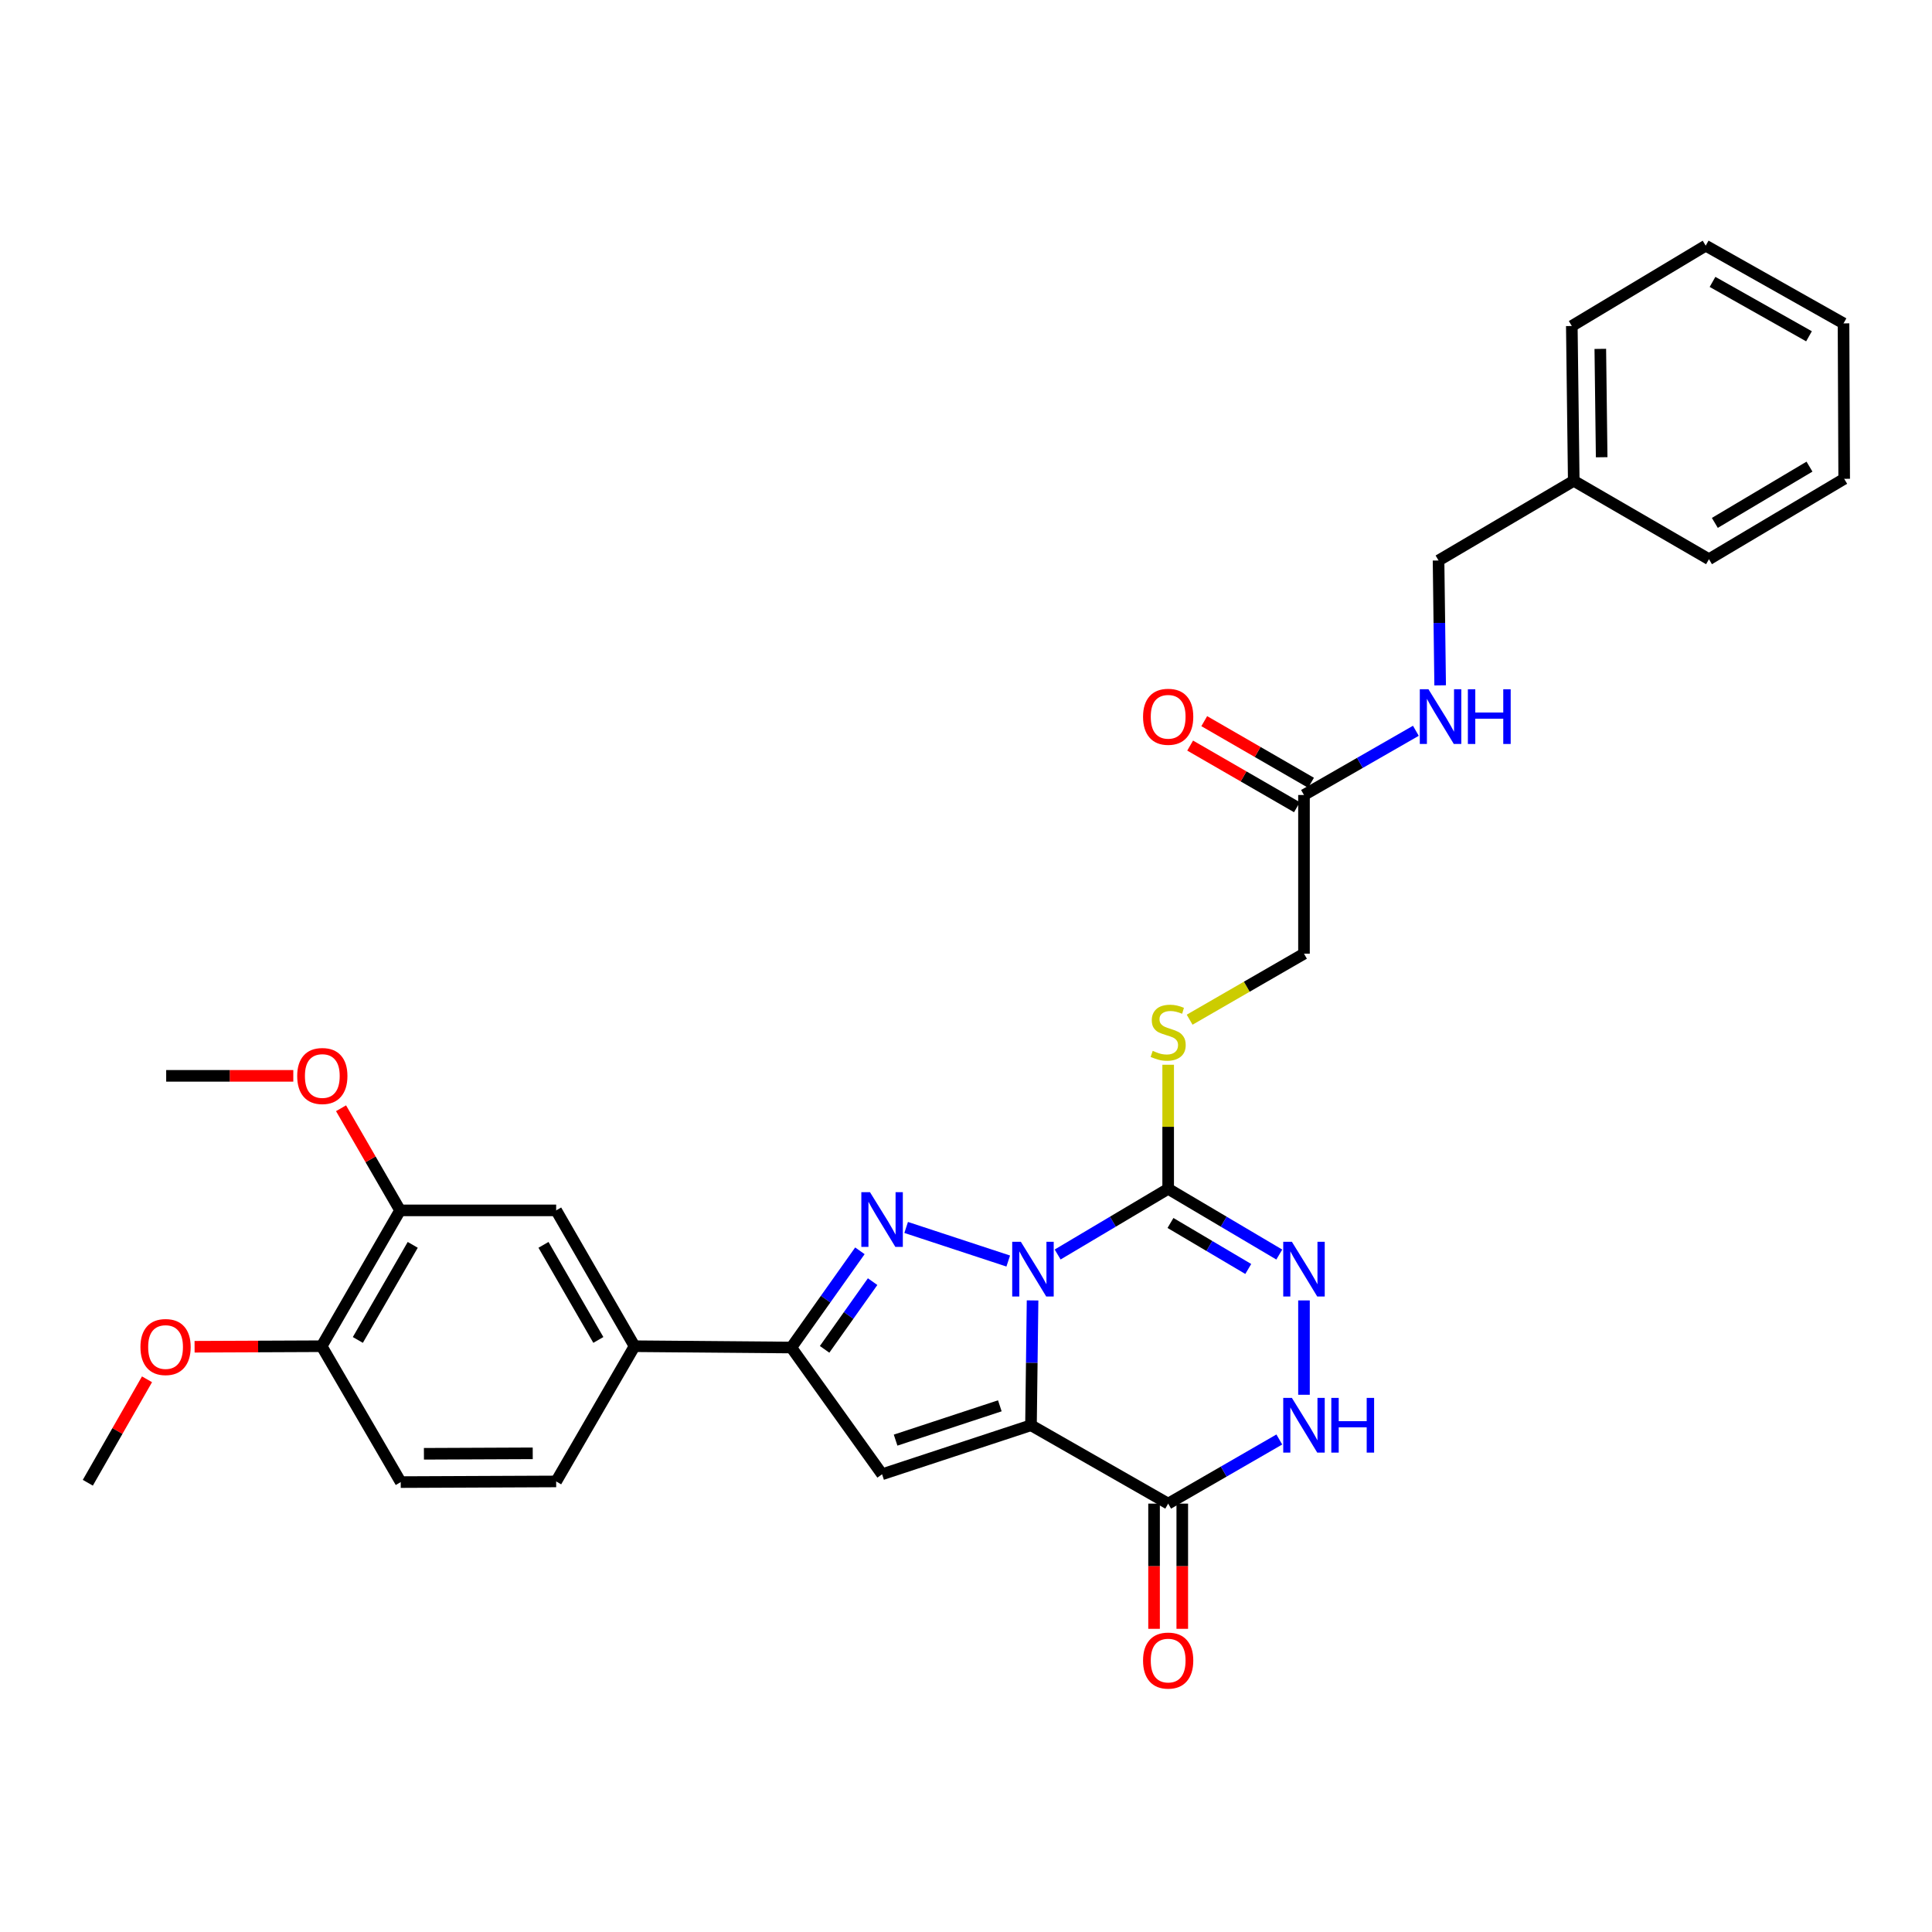<?xml version='1.0' encoding='iso-8859-1'?>
<svg version='1.1' baseProfile='full'
              xmlns='http://www.w3.org/2000/svg'
                      xmlns:rdkit='http://www.rdkit.org/xml'
                      xmlns:xlink='http://www.w3.org/1999/xlink'
                  xml:space='preserve'
width='1000px' height='1000px' viewBox='0 0 1000 1000'>
<!-- END OF HEADER -->
<rect style='opacity:1.0;fill:#FFFFFF;stroke:none' width='1000' height='1000' x='0' y='0'> </rect>
<path class='bond-0' d='M 534.454,673.096 L 534.045,705.403' style='fill:none;fill-rule:evenodd;stroke:#0000FF;stroke-width:6px;stroke-linecap:butt;stroke-linejoin:miter;stroke-opacity:1' />
<path class='bond-0' d='M 534.045,705.403 L 533.637,737.71' style='fill:none;fill-rule:evenodd;stroke:#000000;stroke-width:6px;stroke-linecap:butt;stroke-linejoin:miter;stroke-opacity:1' />
<path class='bond-1' d='M 521.863,652.707 L 469.024,635.326' style='fill:none;fill-rule:evenodd;stroke:#0000FF;stroke-width:6px;stroke-linecap:butt;stroke-linejoin:miter;stroke-opacity:1' />
<path class='bond-2' d='M 547.434,649.326 L 576.037,632.332' style='fill:none;fill-rule:evenodd;stroke:#0000FF;stroke-width:6px;stroke-linecap:butt;stroke-linejoin:miter;stroke-opacity:1' />
<path class='bond-2' d='M 576.037,632.332 L 604.641,615.338' style='fill:none;fill-rule:evenodd;stroke:#000000;stroke-width:6px;stroke-linecap:butt;stroke-linejoin:miter;stroke-opacity:1' />
<path class='bond-3' d='M 533.637,737.71 L 456.565,763.082' style='fill:none;fill-rule:evenodd;stroke:#000000;stroke-width:6px;stroke-linecap:butt;stroke-linejoin:miter;stroke-opacity:1' />
<path class='bond-3' d='M 517.511,727.648 L 463.561,745.408' style='fill:none;fill-rule:evenodd;stroke:#000000;stroke-width:6px;stroke-linecap:butt;stroke-linejoin:miter;stroke-opacity:1' />
<path class='bond-4' d='M 533.637,737.71 L 604.641,778.274' style='fill:none;fill-rule:evenodd;stroke:#000000;stroke-width:6px;stroke-linecap:butt;stroke-linejoin:miter;stroke-opacity:1' />
<path class='bond-5' d='M 445.082,647.419 L 427.33,672.449' style='fill:none;fill-rule:evenodd;stroke:#0000FF;stroke-width:6px;stroke-linecap:butt;stroke-linejoin:miter;stroke-opacity:1' />
<path class='bond-5' d='M 427.33,672.449 L 409.578,697.479' style='fill:none;fill-rule:evenodd;stroke:#000000;stroke-width:6px;stroke-linecap:butt;stroke-linejoin:miter;stroke-opacity:1' />
<path class='bond-5' d='M 451.665,663.374 L 439.239,680.895' style='fill:none;fill-rule:evenodd;stroke:#0000FF;stroke-width:6px;stroke-linecap:butt;stroke-linejoin:miter;stroke-opacity:1' />
<path class='bond-5' d='M 439.239,680.895 L 426.812,698.417' style='fill:none;fill-rule:evenodd;stroke:#000000;stroke-width:6px;stroke-linecap:butt;stroke-linejoin:miter;stroke-opacity:1' />
<path class='bond-6' d='M 604.641,615.338 L 633.4,632.347' style='fill:none;fill-rule:evenodd;stroke:#000000;stroke-width:6px;stroke-linecap:butt;stroke-linejoin:miter;stroke-opacity:1' />
<path class='bond-6' d='M 633.4,632.347 L 662.158,649.356' style='fill:none;fill-rule:evenodd;stroke:#0000FF;stroke-width:6px;stroke-linecap:butt;stroke-linejoin:miter;stroke-opacity:1' />
<path class='bond-6' d='M 605.836,633.008 L 625.967,644.914' style='fill:none;fill-rule:evenodd;stroke:#000000;stroke-width:6px;stroke-linecap:butt;stroke-linejoin:miter;stroke-opacity:1' />
<path class='bond-6' d='M 625.967,644.914 L 646.098,656.82' style='fill:none;fill-rule:evenodd;stroke:#0000FF;stroke-width:6px;stroke-linecap:butt;stroke-linejoin:miter;stroke-opacity:1' />
<path class='bond-9' d='M 604.641,615.338 L 604.641,583.225' style='fill:none;fill-rule:evenodd;stroke:#000000;stroke-width:6px;stroke-linecap:butt;stroke-linejoin:miter;stroke-opacity:1' />
<path class='bond-9' d='M 604.641,583.225 L 604.641,551.112' style='fill:none;fill-rule:evenodd;stroke:#CCCC00;stroke-width:6px;stroke-linecap:butt;stroke-linejoin:miter;stroke-opacity:1' />
<path class='bond-31' d='M 456.565,763.082 L 409.578,697.479' style='fill:none;fill-rule:evenodd;stroke:#000000;stroke-width:6px;stroke-linecap:butt;stroke-linejoin:miter;stroke-opacity:1' />
<path class='bond-13' d='M 597.341,778.274 L 597.341,810.675' style='fill:none;fill-rule:evenodd;stroke:#000000;stroke-width:6px;stroke-linecap:butt;stroke-linejoin:miter;stroke-opacity:1' />
<path class='bond-13' d='M 597.341,810.675 L 597.341,843.077' style='fill:none;fill-rule:evenodd;stroke:#FF0000;stroke-width:6px;stroke-linecap:butt;stroke-linejoin:miter;stroke-opacity:1' />
<path class='bond-13' d='M 611.941,778.274 L 611.941,810.675' style='fill:none;fill-rule:evenodd;stroke:#000000;stroke-width:6px;stroke-linecap:butt;stroke-linejoin:miter;stroke-opacity:1' />
<path class='bond-13' d='M 611.941,810.675 L 611.941,843.077' style='fill:none;fill-rule:evenodd;stroke:#FF0000;stroke-width:6px;stroke-linecap:butt;stroke-linejoin:miter;stroke-opacity:1' />
<path class='bond-32' d='M 604.641,778.274 L 633.406,761.676' style='fill:none;fill-rule:evenodd;stroke:#000000;stroke-width:6px;stroke-linecap:butt;stroke-linejoin:miter;stroke-opacity:1' />
<path class='bond-32' d='M 633.406,761.676 L 662.171,745.078' style='fill:none;fill-rule:evenodd;stroke:#0000FF;stroke-width:6px;stroke-linecap:butt;stroke-linejoin:miter;stroke-opacity:1' />
<path class='bond-8' d='M 409.578,697.479 L 328.434,696.798' style='fill:none;fill-rule:evenodd;stroke:#000000;stroke-width:6px;stroke-linecap:butt;stroke-linejoin:miter;stroke-opacity:1' />
<path class='bond-7' d='M 674.94,673.096 L 674.94,721.935' style='fill:none;fill-rule:evenodd;stroke:#0000FF;stroke-width:6px;stroke-linecap:butt;stroke-linejoin:miter;stroke-opacity:1' />
<path class='bond-10' d='M 328.434,696.798 L 287.871,626.491' style='fill:none;fill-rule:evenodd;stroke:#000000;stroke-width:6px;stroke-linecap:butt;stroke-linejoin:miter;stroke-opacity:1' />
<path class='bond-10' d='M 309.704,693.548 L 281.309,644.333' style='fill:none;fill-rule:evenodd;stroke:#000000;stroke-width:6px;stroke-linecap:butt;stroke-linejoin:miter;stroke-opacity:1' />
<path class='bond-16' d='M 328.434,696.798 L 287.871,766.789' style='fill:none;fill-rule:evenodd;stroke:#000000;stroke-width:6px;stroke-linecap:butt;stroke-linejoin:miter;stroke-opacity:1' />
<path class='bond-19' d='M 615.75,527.792 L 645.345,510.712' style='fill:none;fill-rule:evenodd;stroke:#CCCC00;stroke-width:6px;stroke-linecap:butt;stroke-linejoin:miter;stroke-opacity:1' />
<path class='bond-19' d='M 645.345,510.712 L 674.94,493.632' style='fill:none;fill-rule:evenodd;stroke:#000000;stroke-width:6px;stroke-linecap:butt;stroke-linejoin:miter;stroke-opacity:1' />
<path class='bond-11' d='M 287.871,626.491 L 207.076,626.491' style='fill:none;fill-rule:evenodd;stroke:#000000;stroke-width:6px;stroke-linecap:butt;stroke-linejoin:miter;stroke-opacity:1' />
<path class='bond-14' d='M 207.076,626.491 L 166.488,696.798' style='fill:none;fill-rule:evenodd;stroke:#000000;stroke-width:6px;stroke-linecap:butt;stroke-linejoin:miter;stroke-opacity:1' />
<path class='bond-14' d='M 213.632,644.337 L 185.221,693.552' style='fill:none;fill-rule:evenodd;stroke:#000000;stroke-width:6px;stroke-linecap:butt;stroke-linejoin:miter;stroke-opacity:1' />
<path class='bond-21' d='M 207.076,626.491 L 191.799,600.06' style='fill:none;fill-rule:evenodd;stroke:#000000;stroke-width:6px;stroke-linecap:butt;stroke-linejoin:miter;stroke-opacity:1' />
<path class='bond-21' d='M 191.799,600.06 L 176.522,573.628' style='fill:none;fill-rule:evenodd;stroke:#FF0000;stroke-width:6px;stroke-linecap:butt;stroke-linejoin:miter;stroke-opacity:1' />
<path class='bond-12' d='M 674.94,411.491 L 674.94,493.632' style='fill:none;fill-rule:evenodd;stroke:#000000;stroke-width:6px;stroke-linecap:butt;stroke-linejoin:miter;stroke-opacity:1' />
<path class='bond-15' d='M 674.94,411.491 L 703.895,394.872' style='fill:none;fill-rule:evenodd;stroke:#000000;stroke-width:6px;stroke-linecap:butt;stroke-linejoin:miter;stroke-opacity:1' />
<path class='bond-15' d='M 703.895,394.872 L 732.851,378.253' style='fill:none;fill-rule:evenodd;stroke:#0000FF;stroke-width:6px;stroke-linecap:butt;stroke-linejoin:miter;stroke-opacity:1' />
<path class='bond-17' d='M 678.589,405.168 L 650.954,389.219' style='fill:none;fill-rule:evenodd;stroke:#000000;stroke-width:6px;stroke-linecap:butt;stroke-linejoin:miter;stroke-opacity:1' />
<path class='bond-17' d='M 650.954,389.219 L 623.319,373.27' style='fill:none;fill-rule:evenodd;stroke:#FF0000;stroke-width:6px;stroke-linecap:butt;stroke-linejoin:miter;stroke-opacity:1' />
<path class='bond-17' d='M 671.291,417.813 L 643.656,401.864' style='fill:none;fill-rule:evenodd;stroke:#000000;stroke-width:6px;stroke-linecap:butt;stroke-linejoin:miter;stroke-opacity:1' />
<path class='bond-17' d='M 643.656,401.864 L 616.021,385.915' style='fill:none;fill-rule:evenodd;stroke:#FF0000;stroke-width:6px;stroke-linecap:butt;stroke-linejoin:miter;stroke-opacity:1' />
<path class='bond-22' d='M 166.488,696.798 L 133.601,696.937' style='fill:none;fill-rule:evenodd;stroke:#000000;stroke-width:6px;stroke-linecap:butt;stroke-linejoin:miter;stroke-opacity:1' />
<path class='bond-22' d='M 133.601,696.937 L 100.714,697.075' style='fill:none;fill-rule:evenodd;stroke:#FF0000;stroke-width:6px;stroke-linecap:butt;stroke-linejoin:miter;stroke-opacity:1' />
<path class='bond-33' d='M 166.488,696.798 L 207.417,767.129' style='fill:none;fill-rule:evenodd;stroke:#000000;stroke-width:6px;stroke-linecap:butt;stroke-linejoin:miter;stroke-opacity:1' />
<path class='bond-20' d='M 745.42,354.738 L 745.005,322.423' style='fill:none;fill-rule:evenodd;stroke:#0000FF;stroke-width:6px;stroke-linecap:butt;stroke-linejoin:miter;stroke-opacity:1' />
<path class='bond-20' d='M 745.005,322.423 L 744.59,290.108' style='fill:none;fill-rule:evenodd;stroke:#000000;stroke-width:6px;stroke-linecap:butt;stroke-linejoin:miter;stroke-opacity:1' />
<path class='bond-18' d='M 287.871,766.789 L 207.417,767.129' style='fill:none;fill-rule:evenodd;stroke:#000000;stroke-width:6px;stroke-linecap:butt;stroke-linejoin:miter;stroke-opacity:1' />
<path class='bond-18' d='M 275.741,752.24 L 219.423,752.478' style='fill:none;fill-rule:evenodd;stroke:#000000;stroke-width:6px;stroke-linecap:butt;stroke-linejoin:miter;stroke-opacity:1' />
<path class='bond-23' d='M 744.59,290.108 L 814.572,248.871' style='fill:none;fill-rule:evenodd;stroke:#000000;stroke-width:6px;stroke-linecap:butt;stroke-linejoin:miter;stroke-opacity:1' />
<path class='bond-24' d='M 151.809,556.858 L 118.913,556.858' style='fill:none;fill-rule:evenodd;stroke:#FF0000;stroke-width:6px;stroke-linecap:butt;stroke-linejoin:miter;stroke-opacity:1' />
<path class='bond-24' d='M 118.913,556.858 L 86.018,556.858' style='fill:none;fill-rule:evenodd;stroke:#000000;stroke-width:6px;stroke-linecap:butt;stroke-linejoin:miter;stroke-opacity:1' />
<path class='bond-25' d='M 76.09,713.925 L 60.772,740.697' style='fill:none;fill-rule:evenodd;stroke:#FF0000;stroke-width:6px;stroke-linecap:butt;stroke-linejoin:miter;stroke-opacity:1' />
<path class='bond-25' d='M 60.772,740.697 L 45.455,767.47' style='fill:none;fill-rule:evenodd;stroke:#000000;stroke-width:6px;stroke-linecap:butt;stroke-linejoin:miter;stroke-opacity:1' />
<path class='bond-26' d='M 814.572,248.871 L 813.567,168.742' style='fill:none;fill-rule:evenodd;stroke:#000000;stroke-width:6px;stroke-linecap:butt;stroke-linejoin:miter;stroke-opacity:1' />
<path class='bond-26' d='M 829.02,236.669 L 828.316,180.578' style='fill:none;fill-rule:evenodd;stroke:#000000;stroke-width:6px;stroke-linecap:butt;stroke-linejoin:miter;stroke-opacity:1' />
<path class='bond-27' d='M 814.572,248.871 L 884.563,289.443' style='fill:none;fill-rule:evenodd;stroke:#000000;stroke-width:6px;stroke-linecap:butt;stroke-linejoin:miter;stroke-opacity:1' />
<path class='bond-29' d='M 813.567,168.742 L 882.868,127.156' style='fill:none;fill-rule:evenodd;stroke:#000000;stroke-width:6px;stroke-linecap:butt;stroke-linejoin:miter;stroke-opacity:1' />
<path class='bond-28' d='M 884.563,289.443 L 954.545,247.833' style='fill:none;fill-rule:evenodd;stroke:#000000;stroke-width:6px;stroke-linecap:butt;stroke-linejoin:miter;stroke-opacity:1' />
<path class='bond-28' d='M 887.599,270.652 L 936.587,241.525' style='fill:none;fill-rule:evenodd;stroke:#000000;stroke-width:6px;stroke-linecap:butt;stroke-linejoin:miter;stroke-opacity:1' />
<path class='bond-34' d='M 954.545,247.833 L 954.205,167.379' style='fill:none;fill-rule:evenodd;stroke:#000000;stroke-width:6px;stroke-linecap:butt;stroke-linejoin:miter;stroke-opacity:1' />
<path class='bond-30' d='M 882.868,127.156 L 954.205,167.379' style='fill:none;fill-rule:evenodd;stroke:#000000;stroke-width:6px;stroke-linecap:butt;stroke-linejoin:miter;stroke-opacity:1' />
<path class='bond-30' d='M 886.398,145.907 L 936.333,174.063' style='fill:none;fill-rule:evenodd;stroke:#000000;stroke-width:6px;stroke-linecap:butt;stroke-linejoin:miter;stroke-opacity:1' />
<path  class='atom-0' d='M 528.399 642.756
L 537.679 657.756
Q 538.599 659.236, 540.079 661.916
Q 541.559 664.596, 541.639 664.756
L 541.639 642.756
L 545.399 642.756
L 545.399 671.076
L 541.519 671.076
L 531.559 654.676
Q 530.399 652.756, 529.159 650.556
Q 527.959 648.356, 527.599 647.676
L 527.599 671.076
L 523.919 671.076
L 523.919 642.756
L 528.399 642.756
' fill='#0000FF'/>
<path  class='atom-2' d='M 450.305 617.068
L 459.585 632.068
Q 460.505 633.548, 461.985 636.228
Q 463.465 638.908, 463.545 639.068
L 463.545 617.068
L 467.305 617.068
L 467.305 645.388
L 463.425 645.388
L 453.465 628.988
Q 452.305 627.068, 451.065 624.868
Q 449.865 622.668, 449.505 621.988
L 449.505 645.388
L 445.825 645.388
L 445.825 617.068
L 450.305 617.068
' fill='#0000FF'/>
<path  class='atom-7' d='M 668.68 642.756
L 677.96 657.756
Q 678.88 659.236, 680.36 661.916
Q 681.84 664.596, 681.92 664.756
L 681.92 642.756
L 685.68 642.756
L 685.68 671.076
L 681.8 671.076
L 671.84 654.676
Q 670.68 652.756, 669.44 650.556
Q 668.24 648.356, 667.88 647.676
L 667.88 671.076
L 664.2 671.076
L 664.2 642.756
L 668.68 642.756
' fill='#0000FF'/>
<path  class='atom-8' d='M 668.68 723.55
L 677.96 738.55
Q 678.88 740.03, 680.36 742.71
Q 681.84 745.39, 681.92 745.55
L 681.92 723.55
L 685.68 723.55
L 685.68 751.87
L 681.8 751.87
L 671.84 735.47
Q 670.68 733.55, 669.44 731.35
Q 668.24 729.15, 667.88 728.47
L 667.88 751.87
L 664.2 751.87
L 664.2 723.55
L 668.68 723.55
' fill='#0000FF'/>
<path  class='atom-8' d='M 689.08 723.55
L 692.92 723.55
L 692.92 735.59
L 707.4 735.59
L 707.4 723.55
L 711.24 723.55
L 711.24 751.87
L 707.4 751.87
L 707.4 738.79
L 692.92 738.79
L 692.92 751.87
L 689.08 751.87
L 689.08 723.55
' fill='#0000FF'/>
<path  class='atom-10' d='M 596.641 543.923
Q 596.961 544.043, 598.281 544.603
Q 599.601 545.163, 601.041 545.523
Q 602.521 545.843, 603.961 545.843
Q 606.641 545.843, 608.201 544.563
Q 609.761 543.243, 609.761 540.963
Q 609.761 539.403, 608.961 538.443
Q 608.201 537.483, 607.001 536.963
Q 605.801 536.443, 603.801 535.843
Q 601.281 535.083, 599.761 534.363
Q 598.281 533.643, 597.201 532.123
Q 596.161 530.603, 596.161 528.043
Q 596.161 524.483, 598.561 522.283
Q 601.001 520.083, 605.801 520.083
Q 609.081 520.083, 612.801 521.643
L 611.881 524.723
Q 608.481 523.323, 605.921 523.323
Q 603.161 523.323, 601.641 524.483
Q 600.121 525.603, 600.161 527.563
Q 600.161 529.083, 600.921 530.003
Q 601.721 530.923, 602.841 531.443
Q 604.001 531.963, 605.921 532.563
Q 608.481 533.363, 610.001 534.163
Q 611.521 534.963, 612.601 536.603
Q 613.721 538.203, 613.721 540.963
Q 613.721 544.883, 611.081 547.003
Q 608.481 549.083, 604.121 549.083
Q 601.601 549.083, 599.681 548.523
Q 597.801 548.003, 595.561 547.083
L 596.641 543.923
' fill='#CCCC00'/>
<path  class='atom-14' d='M 591.641 859.505
Q 591.641 852.705, 595.001 848.905
Q 598.361 845.105, 604.641 845.105
Q 610.921 845.105, 614.281 848.905
Q 617.641 852.705, 617.641 859.505
Q 617.641 866.385, 614.241 870.305
Q 610.841 874.185, 604.641 874.185
Q 598.401 874.185, 595.001 870.305
Q 591.641 866.425, 591.641 859.505
M 604.641 870.985
Q 608.961 870.985, 611.281 868.105
Q 613.641 865.185, 613.641 859.505
Q 613.641 853.945, 611.281 851.145
Q 608.961 848.305, 604.641 848.305
Q 600.321 848.305, 597.961 851.105
Q 595.641 853.905, 595.641 859.505
Q 595.641 865.225, 597.961 868.105
Q 600.321 870.985, 604.641 870.985
' fill='#FF0000'/>
<path  class='atom-16' d='M 739.368 356.759
L 748.648 371.759
Q 749.568 373.239, 751.048 375.919
Q 752.528 378.599, 752.608 378.759
L 752.608 356.759
L 756.368 356.759
L 756.368 385.079
L 752.488 385.079
L 742.528 368.679
Q 741.368 366.759, 740.128 364.559
Q 738.928 362.359, 738.568 361.679
L 738.568 385.079
L 734.888 385.079
L 734.888 356.759
L 739.368 356.759
' fill='#0000FF'/>
<path  class='atom-16' d='M 759.768 356.759
L 763.608 356.759
L 763.608 368.799
L 778.088 368.799
L 778.088 356.759
L 781.928 356.759
L 781.928 385.079
L 778.088 385.079
L 778.088 371.999
L 763.608 371.999
L 763.608 385.079
L 759.768 385.079
L 759.768 356.759
' fill='#0000FF'/>
<path  class='atom-18' d='M 591.641 370.999
Q 591.641 364.199, 595.001 360.399
Q 598.361 356.599, 604.641 356.599
Q 610.921 356.599, 614.281 360.399
Q 617.641 364.199, 617.641 370.999
Q 617.641 377.879, 614.241 381.799
Q 610.841 385.679, 604.641 385.679
Q 598.401 385.679, 595.001 381.799
Q 591.641 377.919, 591.641 370.999
M 604.641 382.479
Q 608.961 382.479, 611.281 379.599
Q 613.641 376.679, 613.641 370.999
Q 613.641 365.439, 611.281 362.639
Q 608.961 359.799, 604.641 359.799
Q 600.321 359.799, 597.961 362.599
Q 595.641 365.399, 595.641 370.999
Q 595.641 376.719, 597.961 379.599
Q 600.321 382.479, 604.641 382.479
' fill='#FF0000'/>
<path  class='atom-22' d='M 153.829 556.938
Q 153.829 550.138, 157.189 546.338
Q 160.549 542.538, 166.829 542.538
Q 173.109 542.538, 176.469 546.338
Q 179.829 550.138, 179.829 556.938
Q 179.829 563.818, 176.429 567.738
Q 173.029 571.618, 166.829 571.618
Q 160.589 571.618, 157.189 567.738
Q 153.829 563.858, 153.829 556.938
M 166.829 568.418
Q 171.149 568.418, 173.469 565.538
Q 175.829 562.618, 175.829 556.938
Q 175.829 551.378, 173.469 548.578
Q 171.149 545.738, 166.829 545.738
Q 162.509 545.738, 160.149 548.538
Q 157.829 551.338, 157.829 556.938
Q 157.829 562.658, 160.149 565.538
Q 162.509 568.418, 166.829 568.418
' fill='#FF0000'/>
<path  class='atom-23' d='M 72.694 697.219
Q 72.694 690.419, 76.054 686.619
Q 79.414 682.819, 85.694 682.819
Q 91.974 682.819, 95.334 686.619
Q 98.694 690.419, 98.694 697.219
Q 98.694 704.099, 95.294 708.019
Q 91.894 711.899, 85.694 711.899
Q 79.454 711.899, 76.054 708.019
Q 72.694 704.139, 72.694 697.219
M 85.694 708.699
Q 90.014 708.699, 92.334 705.819
Q 94.694 702.899, 94.694 697.219
Q 94.694 691.659, 92.334 688.859
Q 90.014 686.019, 85.694 686.019
Q 81.374 686.019, 79.014 688.819
Q 76.694 691.619, 76.694 697.219
Q 76.694 702.939, 79.014 705.819
Q 81.374 708.699, 85.694 708.699
' fill='#FF0000'/>
</svg>
